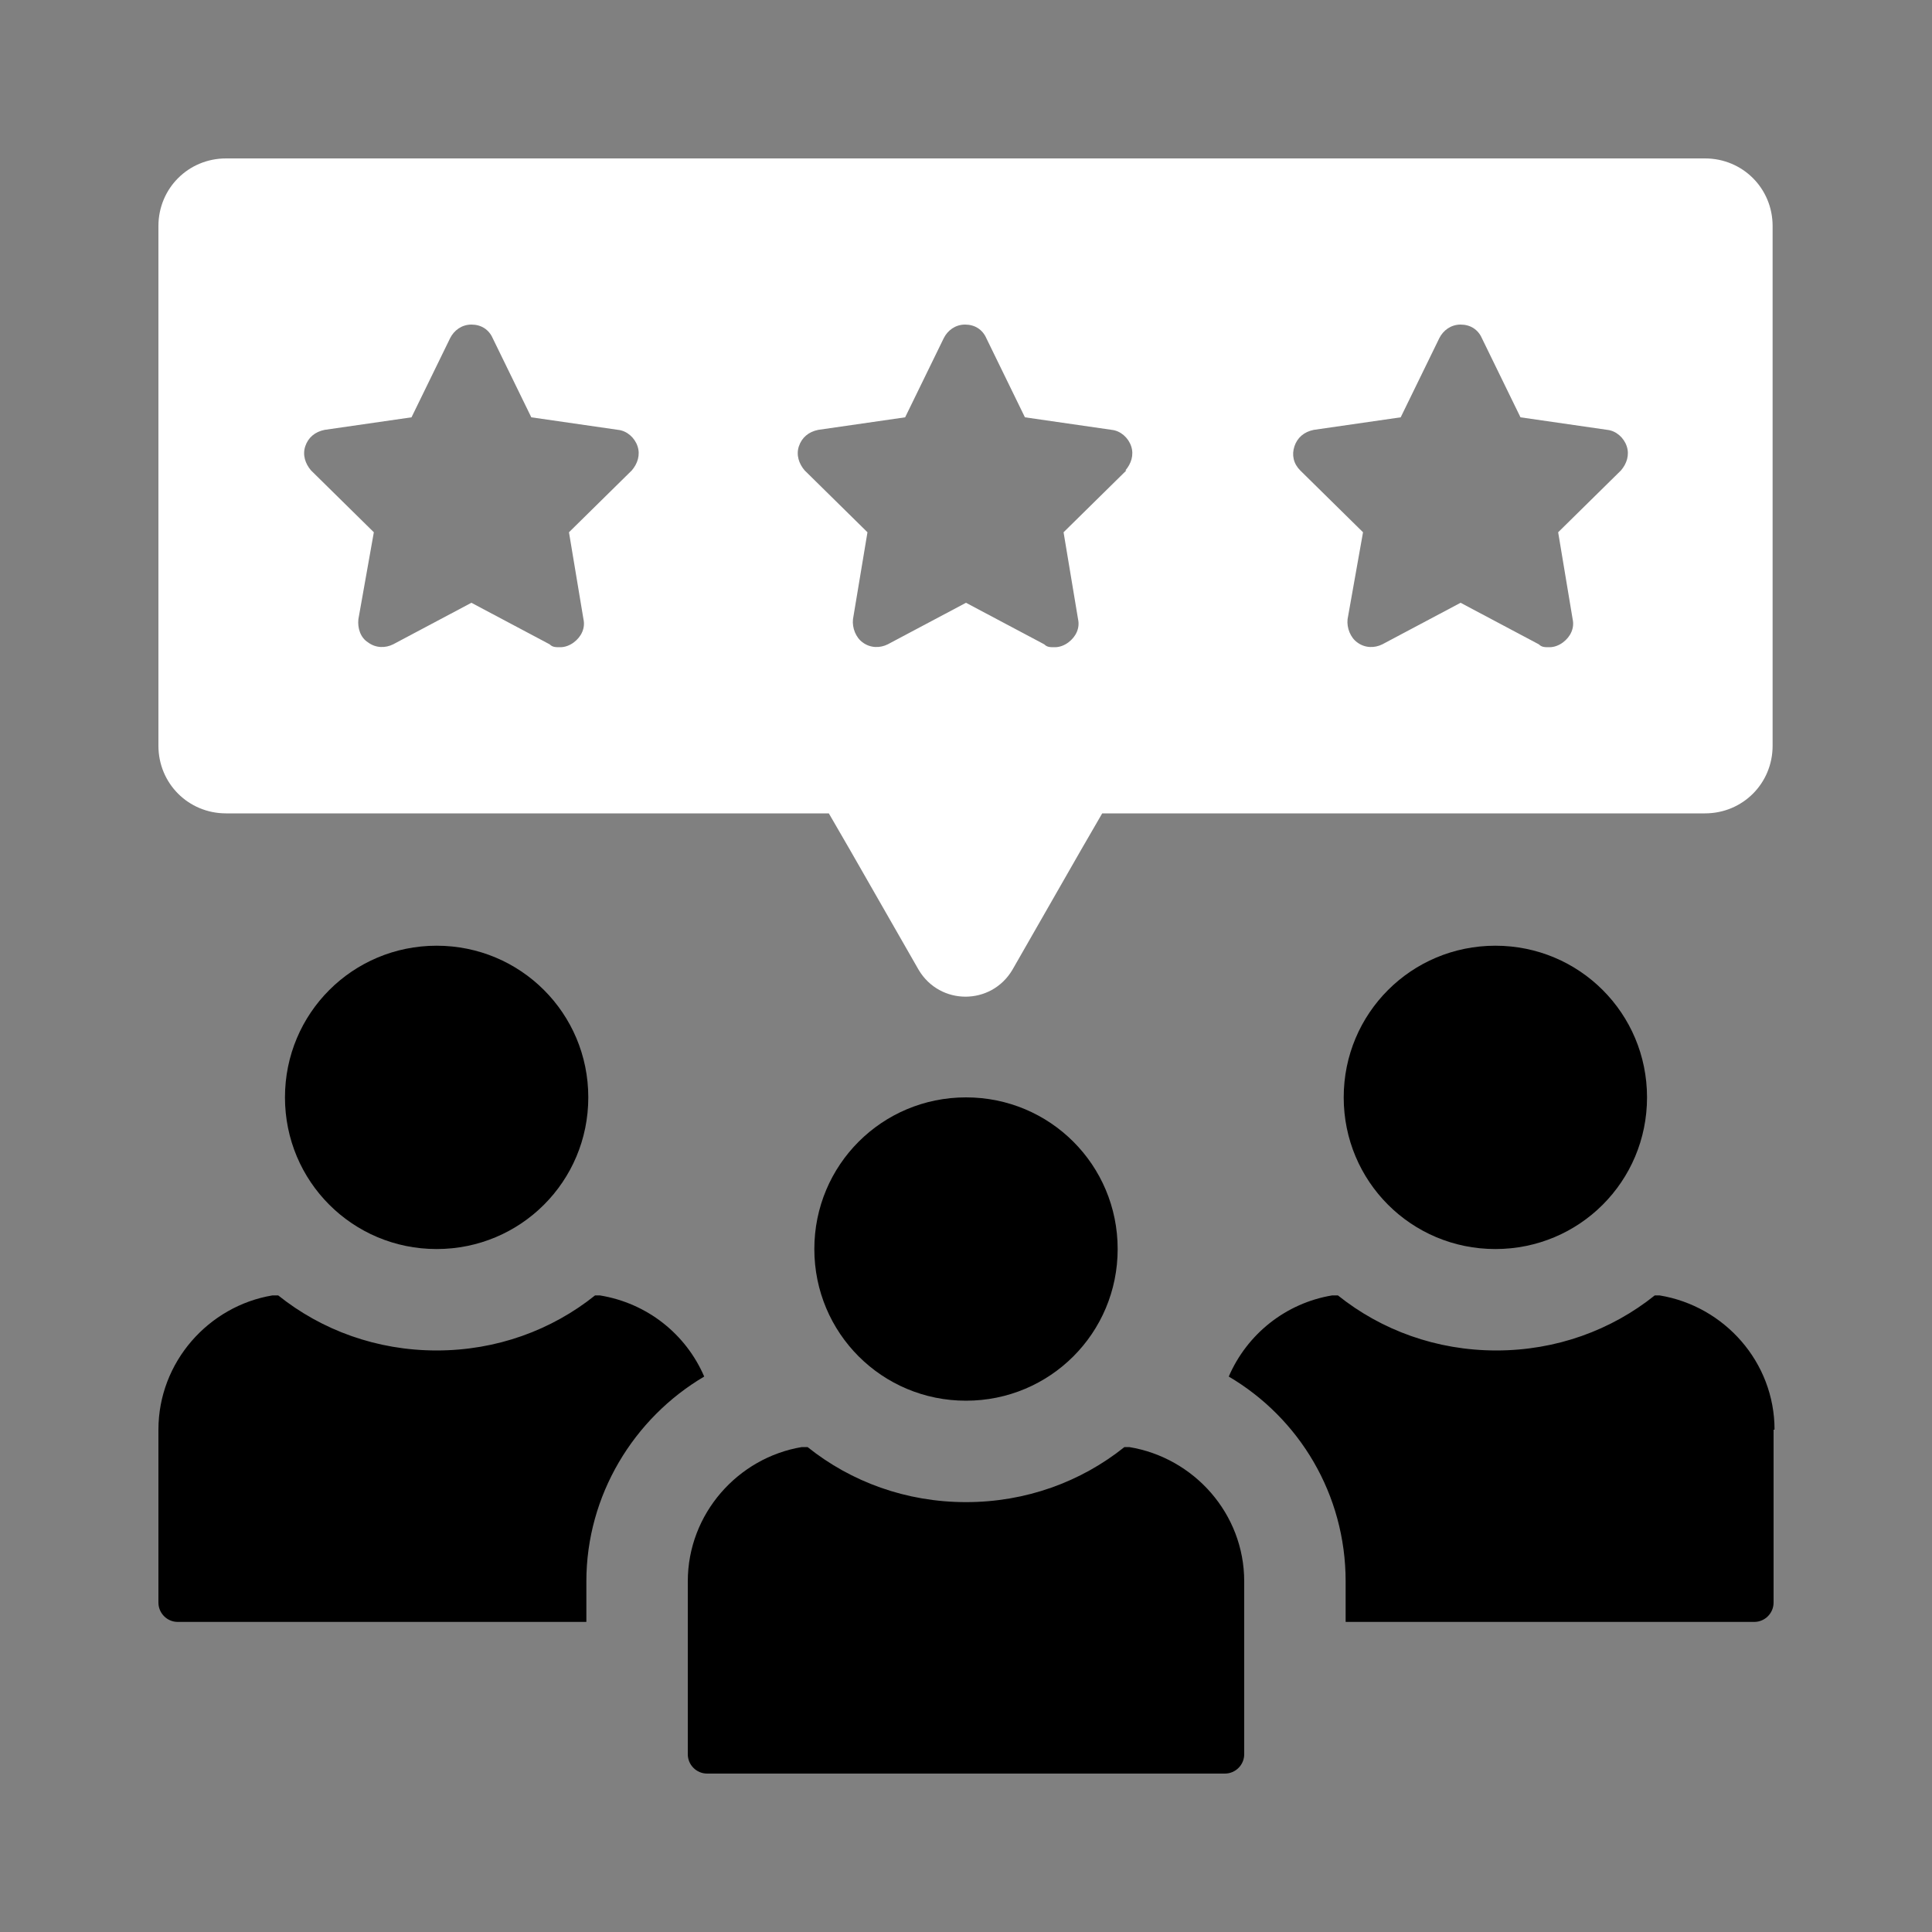 <?xml version="1.0" encoding="UTF-8"?>
<svg id="a" data-name="Layer 1" xmlns="http://www.w3.org/2000/svg" viewBox="0 0 200 200">
  <rect x="0" y="0" width="200" height="200" fill="#808080" stroke="none"/>
  <g>
    <g>
      <path d="m128.8,163.7v17.9c0,1.1-.9,2-2,2h-53.6c-1.1,0-2-.9-2-2v-17.9c0-7,5.2-12.8,11.8-13.9h.6c4.5,3.6,10.2,5.7,16.4,5.7s11.9-2.1,16.4-5.7h.5c6.7,1.1,11.9,6.9,11.9,13.9Z" style="stroke-width: 0px;"/>
      <path d="m100,145c8.7,0,15.7-7,15.7-15.7s-7-15.7-15.7-15.7-15.7,7-15.7,15.7,7,15.7,15.7,15.7Z" style="stroke-width: 0px;"/>
    </g>
    <g>
      <path d="m72.9,142.5c-7.3,4.3-12.2,12.3-12.2,21.2v4.2H18.4c-1.1,0-2-.9-2-2v-17.9c0-7,5.2-12.8,11.8-13.9h.6c4.5,3.6,10.2,5.7,16.4,5.7s11.9-2.1,16.4-5.7h.5c4.9.8,8.9,4,10.8,8.4Z" style="stroke-width: 0px;"/>
      <path d="m45.2,129.3c8.7,0,15.7-7,15.7-15.7s-7-15.7-15.7-15.7-15.7,7-15.7,15.7,7,15.7,15.7,15.7Z" style="stroke-width: 0px;"/>
    </g>
    <g>
      <path d="m183.6,148v17.9c0,1.1-.9,2-2,2h-42.3v-4.2c0-9-4.8-16.9-12.1-21.2,1.9-4.4,5.9-7.6,10.7-8.4h.6c4.5,3.6,10.2,5.7,16.4,5.7s11.9-2.1,16.4-5.7h.5c6.7,1.1,11.9,6.9,11.9,13.9Z" style="stroke-width: 0px;"/>
      <path d="m154.8,129.3c8.7,0,15.7-7,15.7-15.7s-7-15.7-15.7-15.7-15.7,7-15.7,15.7,7,15.7,15.7,15.7Z" style="stroke-width: 0px;"/>
    </g>
  </g>
  <path d="m176.6,16.4H23.4c-3.9,0-7,3.1-7,7v53.8c0,3.9,3.1,7,7,7h62.4l2.2,3.8,7.1,12.4c2.2,3.7,7.5,3.7,9.7,0l7.1-12.4,2.2-3.8h62.4c3.9,0,7-3.1,7-7V23.4c0-3.9-3.1-7-7-7Zm-111.2,32.3l-6.5,6.4,1.5,9c.2.9-.2,1.8-1,2.4-.4.3-.9.5-1.4.5s-.8,0-1.1-.3l-8.1-4.3-8.1,4.3c-.8.4-1.8.4-2.6-.2-.8-.5-1.1-1.5-1-2.4l1.6-9-6.5-6.4c-.6-.7-.9-1.6-.6-2.5.3-.9,1-1.5,2-1.7l9-1.3,4-8.2c.4-.8,1.2-1.4,2.2-1.4s1.8.5,2.2,1.4l4,8.2,9,1.3c.9.1,1.7.8,2,1.7.3.9,0,1.8-.6,2.5Zm51.2,0l-6.5,6.4,1.5,9c.2.9-.2,1.8-1,2.4-.4.3-.9.5-1.4.5s-.8,0-1.1-.3l-8.1-4.3-8.1,4.3c-.8.4-1.8.4-2.6-.2-.7-.5-1.1-1.5-1-2.4l1.5-9-6.5-6.4c-.6-.7-.9-1.6-.6-2.5.3-.9,1-1.5,2-1.7l9-1.3,4-8.2c.4-.8,1.2-1.4,2.2-1.4s1.8.5,2.2,1.4l4,8.2,9,1.3c.9.1,1.7.8,2,1.7.3.9,0,1.8-.6,2.5Zm51.2,0l-6.5,6.4,1.5,9c.2.9-.2,1.8-1,2.4-.4.3-.9.5-1.4.5s-.8,0-1.1-.3l-8.1-4.3-8.1,4.3c-.8.4-1.8.4-2.6-.2-.7-.5-1.1-1.5-1-2.4l1.6-9-6.5-6.4c-.7-.7-.9-1.6-.6-2.5.3-.9,1-1.5,2-1.7l9-1.3,4-8.2c.4-.8,1.2-1.4,2.2-1.4s1.8.5,2.2,1.4l4,8.2,9,1.3c.9.1,1.7.8,2,1.7.3.9,0,1.8-.6,2.5Z" style="fill: #fff; stroke-width: 0px;"/>
</svg>
